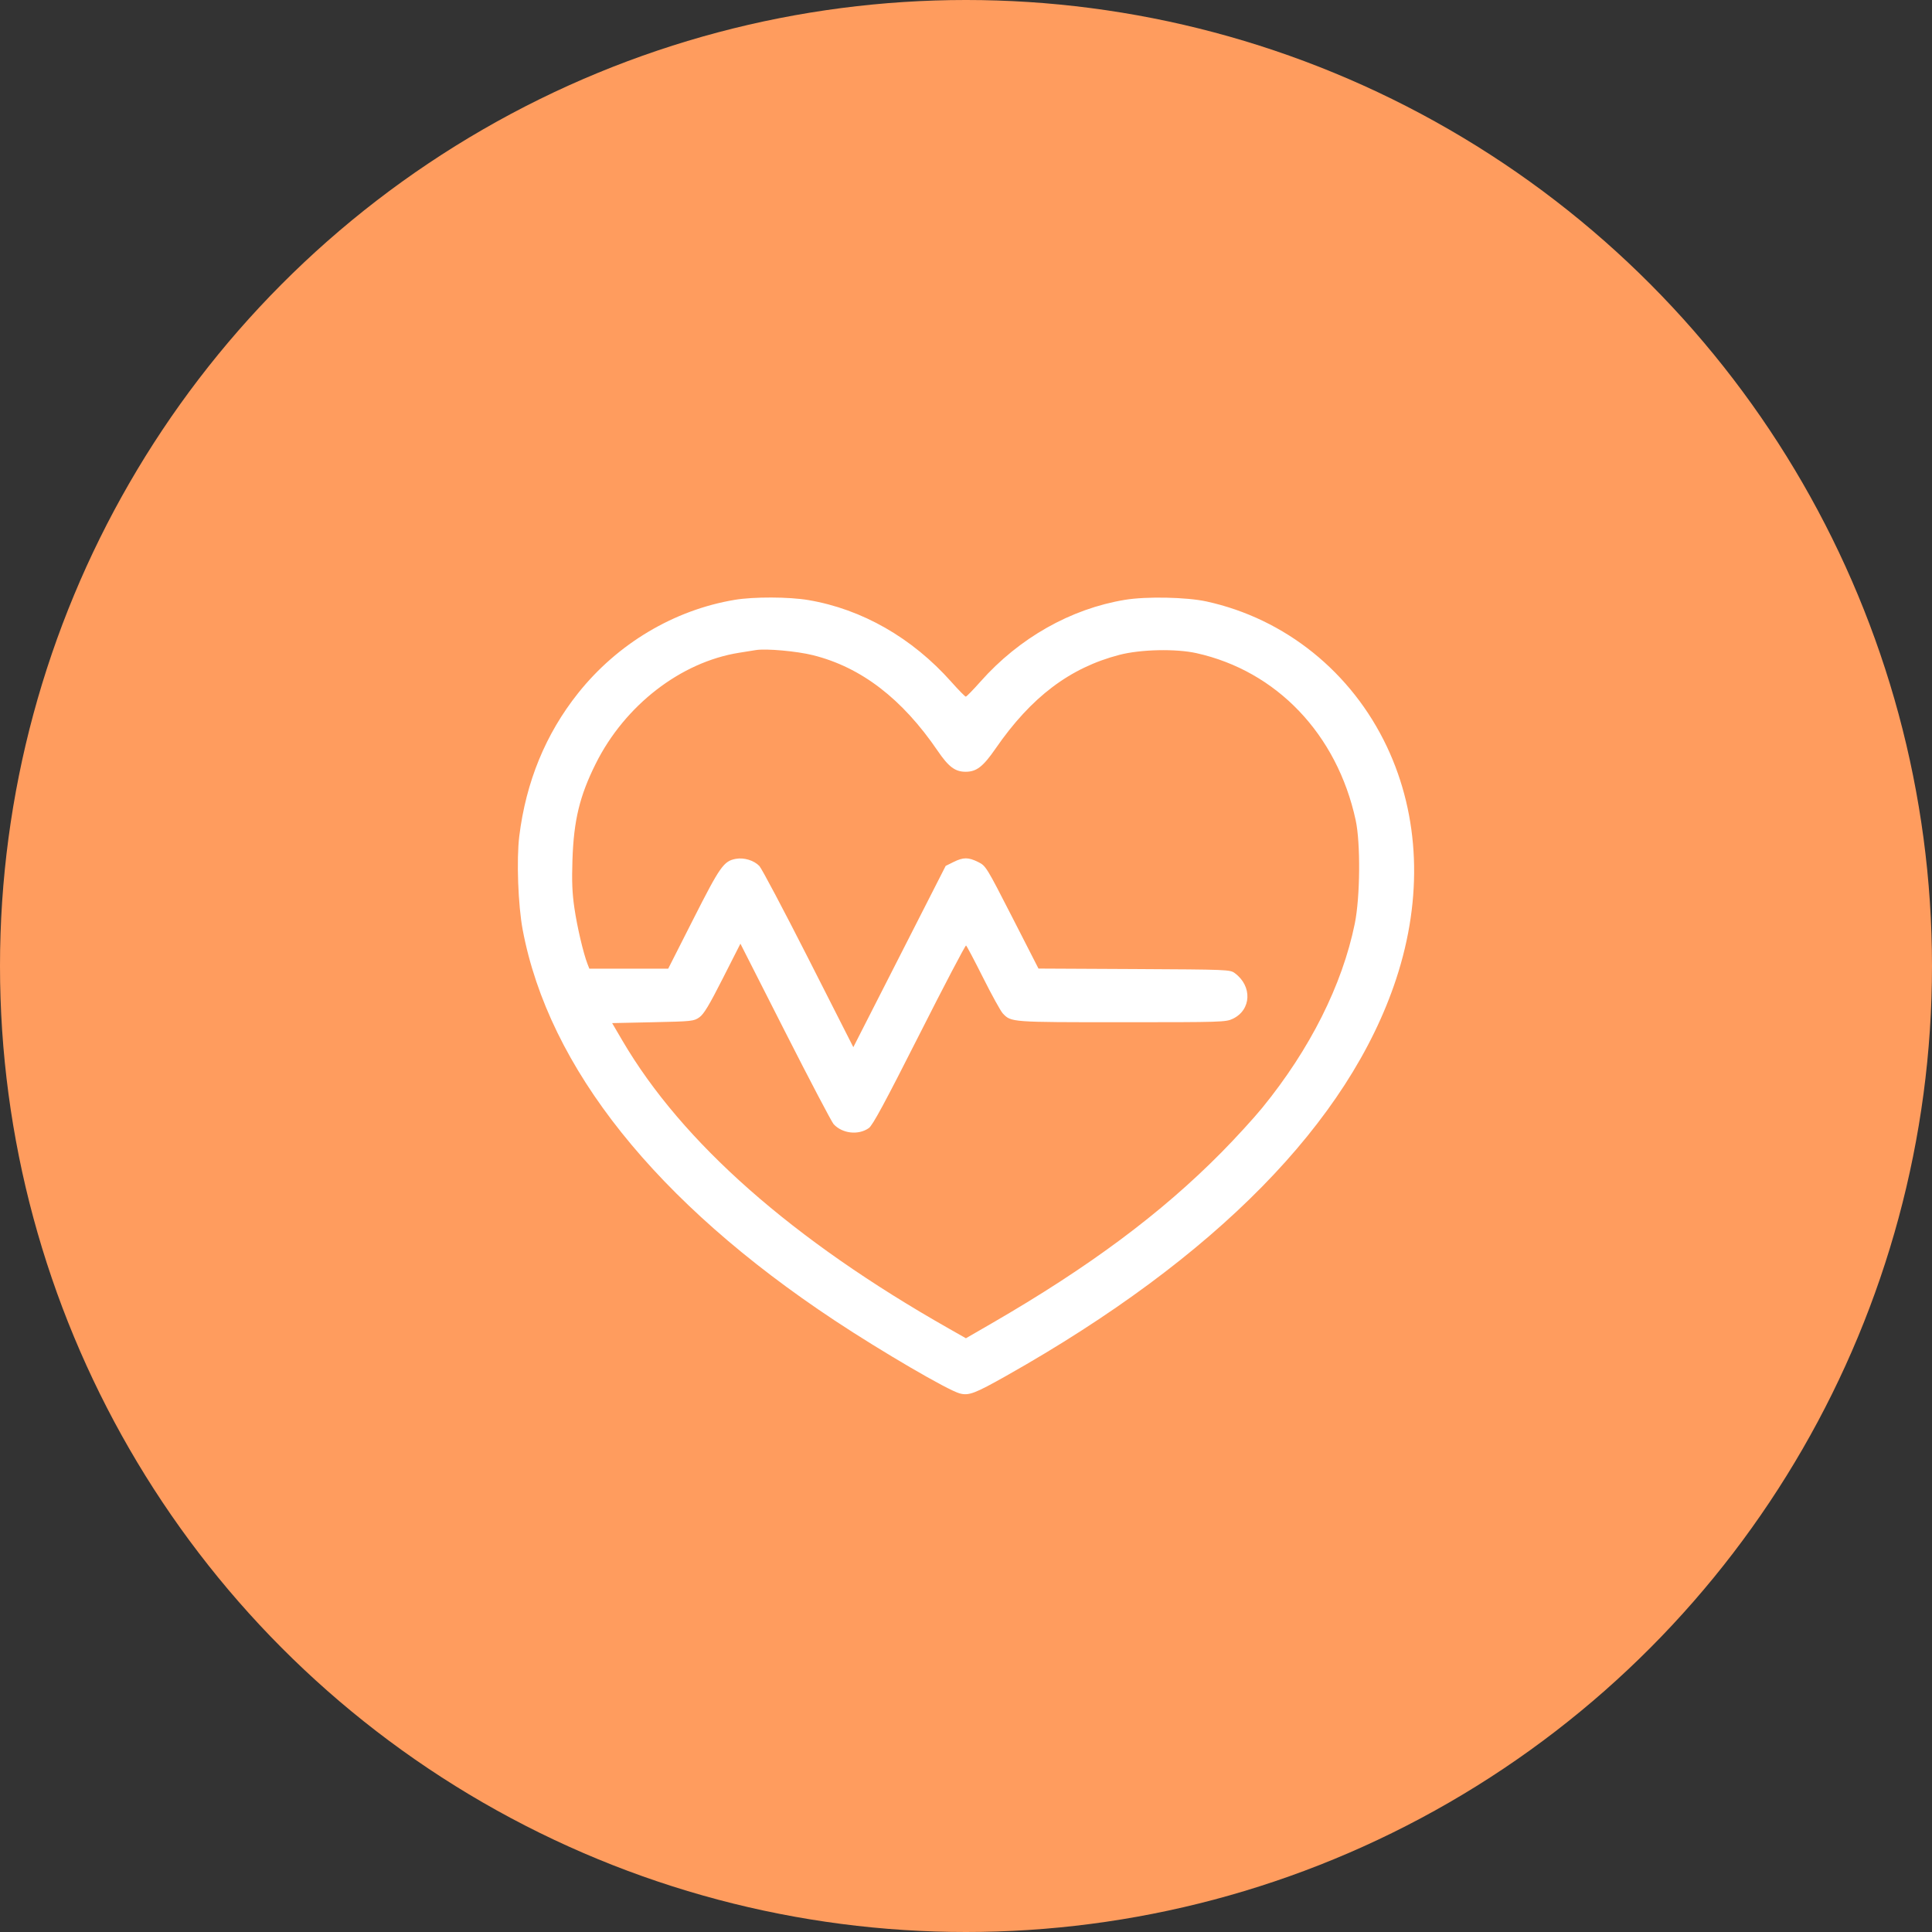 <?xml version="1.0" encoding="UTF-8"?>
<svg xmlns="http://www.w3.org/2000/svg" width="97" height="97" viewBox="0 0 97 97" fill="none">
  <rect x="0" y="0" width="97" height="97" fill="#333333" stroke="none"/>
  <circle cx="48.5" cy="48.5" r="48.5" fill="#FF9C5E"></circle>
  <path fill-rule="evenodd" clip-rule="evenodd" d="M36.889 30.116C33.841 30.625 31.003 32.316 29.025 34.801C27.395 36.849 26.409 39.249 26.071 41.986C25.927 43.156 26.011 45.459 26.244 46.689C27.553 53.615 32.946 60.365 41.909 66.299C44.282 67.87 47.58 69.794 48.18 69.958C48.639 70.083 48.938 69.97 50.535 69.069C61.027 63.153 67.733 56.324 70.097 49.151C71.443 45.068 71.28 40.976 69.633 37.49C67.865 33.748 64.531 31.064 60.577 30.198C59.576 29.979 57.557 29.938 56.483 30.115C53.758 30.565 51.169 32.03 49.226 34.222C48.859 34.636 48.528 34.975 48.49 34.975C48.451 34.975 48.123 34.64 47.759 34.231C45.8 32.026 43.278 30.583 40.587 30.128C39.608 29.962 37.842 29.957 36.889 30.116ZM40.821 32.896C43.239 33.501 45.295 35.08 47.083 37.704C47.627 38.502 47.955 38.748 48.48 38.748C49.029 38.748 49.357 38.493 49.989 37.578C51.773 34.993 53.719 33.523 56.208 32.877C57.266 32.602 59.038 32.563 60.067 32.792C64.099 33.687 67.128 36.863 68.064 41.176C68.314 42.327 68.291 45.047 68.019 46.376C67.39 49.455 65.77 52.681 63.377 55.616C62.949 56.141 62.025 57.151 61.324 57.86C58.299 60.922 54.678 63.616 49.79 66.442L48.496 67.19L47.637 66.702C39.786 62.251 34.248 57.365 31.249 52.246L30.734 51.367L32.779 51.323C34.749 51.281 34.834 51.272 35.113 51.076C35.337 50.918 35.603 50.476 36.288 49.126L37.174 47.38L39.426 51.816C40.665 54.256 41.758 56.337 41.855 56.442C42.295 56.917 43.102 57.006 43.624 56.635C43.815 56.499 44.431 55.359 46.158 51.944C47.413 49.462 48.468 47.45 48.503 47.471C48.538 47.492 48.924 48.222 49.361 49.094C49.798 49.965 50.242 50.769 50.347 50.88C50.767 51.325 50.742 51.323 56.327 51.323C61.353 51.323 61.545 51.317 61.895 51.15C62.831 50.703 62.882 49.511 61.994 48.857C61.757 48.682 61.642 48.677 56.945 48.653L52.139 48.629L50.821 46.051C49.52 43.509 49.497 43.472 49.11 43.279C48.617 43.034 48.366 43.034 47.873 43.279L47.48 43.474L45.162 48.025L42.843 52.576L40.591 48.139C39.352 45.699 38.242 43.602 38.125 43.479C37.855 43.197 37.352 43.044 36.944 43.12C36.339 43.231 36.156 43.49 34.817 46.132L33.548 48.635H31.569H29.589L29.496 48.396C29.288 47.86 28.977 46.536 28.84 45.599C28.729 44.845 28.705 44.253 28.741 43.171C28.807 41.183 29.103 39.959 29.91 38.342C31.372 35.411 34.178 33.24 37.108 32.773C37.447 32.72 37.823 32.659 37.944 32.639C38.454 32.553 40.006 32.692 40.821 32.896Z" fill="white"></path>
</svg>
